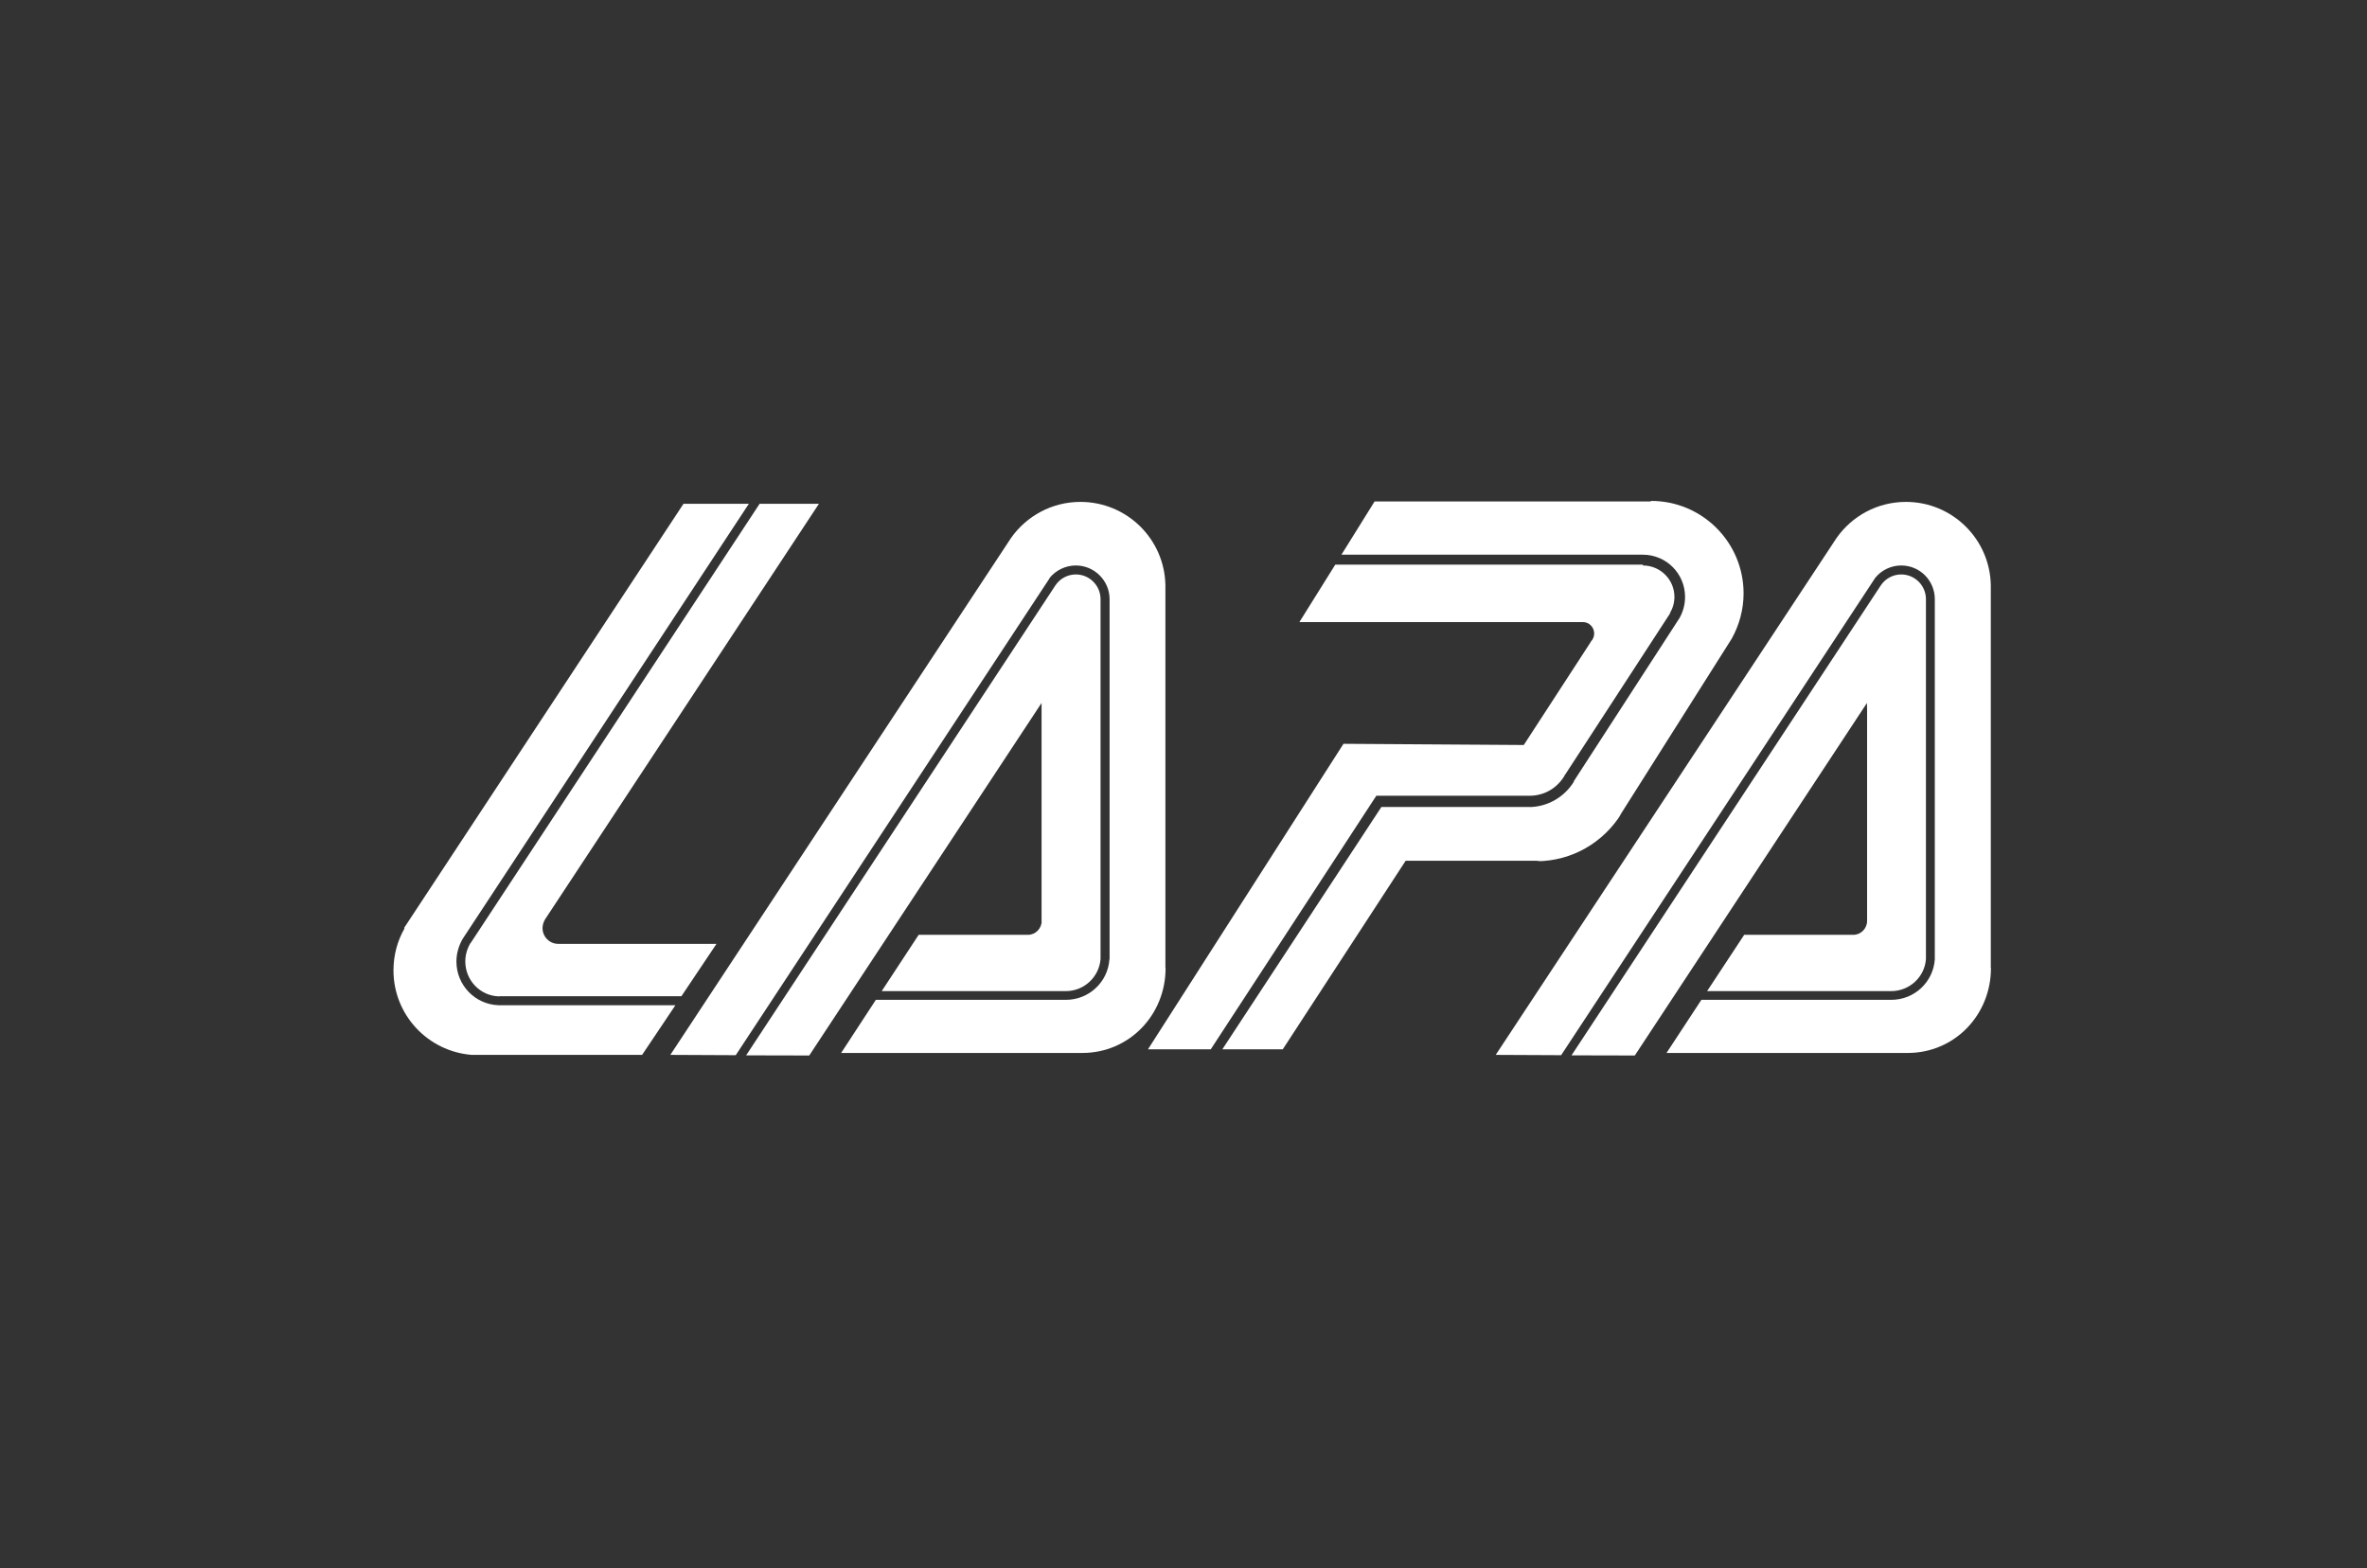 <svg xmlns="http://www.w3.org/2000/svg" width="163" height="108" viewBox="0 0 163 108" fill="none"><rect x="0" y="0" width="163" height="108" fill="#333333" stroke="none"/><path fill-rule="evenodd" clip-rule="evenodd" d="M71.726 48.941V63.507L71.736 63.41C71.736 63.933 71.31 64.371 70.787 64.371H63.263L60.718 68.247H73.397C74.652 68.247 75.689 67.276 75.788 66.042V41.259C75.788 40.319 75.023 39.555 74.085 39.555C73.809 39.556 73.537 39.624 73.293 39.753C73.05 39.883 72.841 40.069 72.686 40.298L51.381 72.671L55.727 72.681L71.726 48.406V48.941L71.726 48.941Z" fill="white"></path><path fill-rule="evenodd" clip-rule="evenodd" d="M80.254 66.63V40.303C80.2 37.12 77.601 34.56 74.401 34.56C72.435 34.56 70.688 35.537 69.63 37.034L46.162 72.638L50.661 72.659C50.669 72.643 50.68 72.629 50.694 72.617L72.283 39.812V39.79C72.71 39.277 73.364 38.938 74.085 38.938C75.363 38.938 76.41 39.982 76.41 41.259V66.043L76.399 66.063C76.29 67.626 74.991 68.848 73.397 68.848H60.314L57.924 72.506H74.532C77.754 72.506 80.266 69.897 80.266 66.664L80.254 66.63ZM128.575 48.941V63.508V63.411C128.575 63.934 128.15 64.371 127.625 64.371H120.112L117.558 68.247H130.235C131.492 68.247 132.539 67.277 132.627 66.043V41.259C132.627 40.319 131.863 39.556 130.924 39.556C130.648 39.556 130.376 39.624 130.133 39.754C129.889 39.883 129.681 40.07 129.526 40.298L108.221 72.671L112.578 72.681L128.565 48.406L128.575 48.941L128.575 48.941Z" fill="white"></path><path fill-rule="evenodd" clip-rule="evenodd" d="M137.094 66.63V40.303C137.04 37.12 134.44 34.56 131.251 34.56C129.275 34.56 127.538 35.537 126.479 37.034L103.001 72.638L107.511 72.659C107.511 72.638 107.523 72.627 107.533 72.617L129.121 39.812L129.133 39.79C129.35 39.524 129.623 39.31 129.932 39.163C130.242 39.016 130.58 38.939 130.923 38.938C132.213 38.938 133.238 39.982 133.238 41.259V66.063C133.129 67.626 131.83 68.848 130.235 68.848H117.164L114.762 72.506H131.371C134.592 72.506 137.104 69.897 137.104 66.664L137.093 66.63H137.094ZM34.445 69.22H34.336C32.719 69.165 31.431 67.843 31.431 66.206C31.431 65.648 31.594 65.115 31.857 64.655L51.568 34.691H47.068L27.838 63.881L27.849 63.945C27.369 64.785 27.096 65.768 27.096 66.818C27.096 69.886 29.465 72.397 32.48 72.638H44.218L46.511 69.22H34.445Z" fill="white"></path><path fill-rule="evenodd" clip-rule="evenodd" d="M38.441 64.994C37.852 64.994 37.36 64.513 37.36 63.902C37.36 63.705 37.436 63.453 37.545 63.29L56.394 34.691H52.31L32.424 64.916L32.391 64.95C32.173 65.321 32.042 65.747 32.042 66.205C32.042 67.505 33.069 68.576 34.357 68.609L34.444 68.597H46.926L49.339 64.994H38.441ZM94.778 54.795H105.359H105.316C106.396 54.795 107.281 54.226 107.773 53.354L107.707 53.451L107.838 53.243C107.817 53.287 107.795 53.315 107.773 53.354L115.034 42.197L114.979 42.241C115.194 41.899 115.308 41.504 115.307 41.101C115.307 39.91 114.336 38.938 113.134 38.938V38.883H91.95L89.481 42.836H109.006C109.431 42.836 109.782 43.187 109.782 43.623C109.781 43.831 109.698 44.031 109.553 44.18L109.498 44.278L104.933 51.3L92.517 51.218L79.053 72.255H83.377L94.778 54.795Z" fill="white"></path><path fill-rule="evenodd" clip-rule="evenodd" d="M120.069 40.86C120.069 37.344 117.219 34.493 113.702 34.493L113.659 34.532H94.658L92.376 38.196H113.134C114.74 38.196 116.039 39.495 116.039 41.101C116.039 41.641 115.898 42.138 115.647 42.574L115.723 42.466L115.647 42.58V42.574L108.374 53.8L108.384 53.823C107.74 54.871 106.583 55.575 105.261 55.575L105.37 55.569H95.127L84.174 72.255H88.335L96.798 59.272H106.047L105.796 59.304C108.276 59.304 110.448 57.983 111.661 56.017L111.507 56.225L119.25 43.983C119.763 43.061 120.069 41.991 120.069 40.86Z" fill="white"></path></svg>